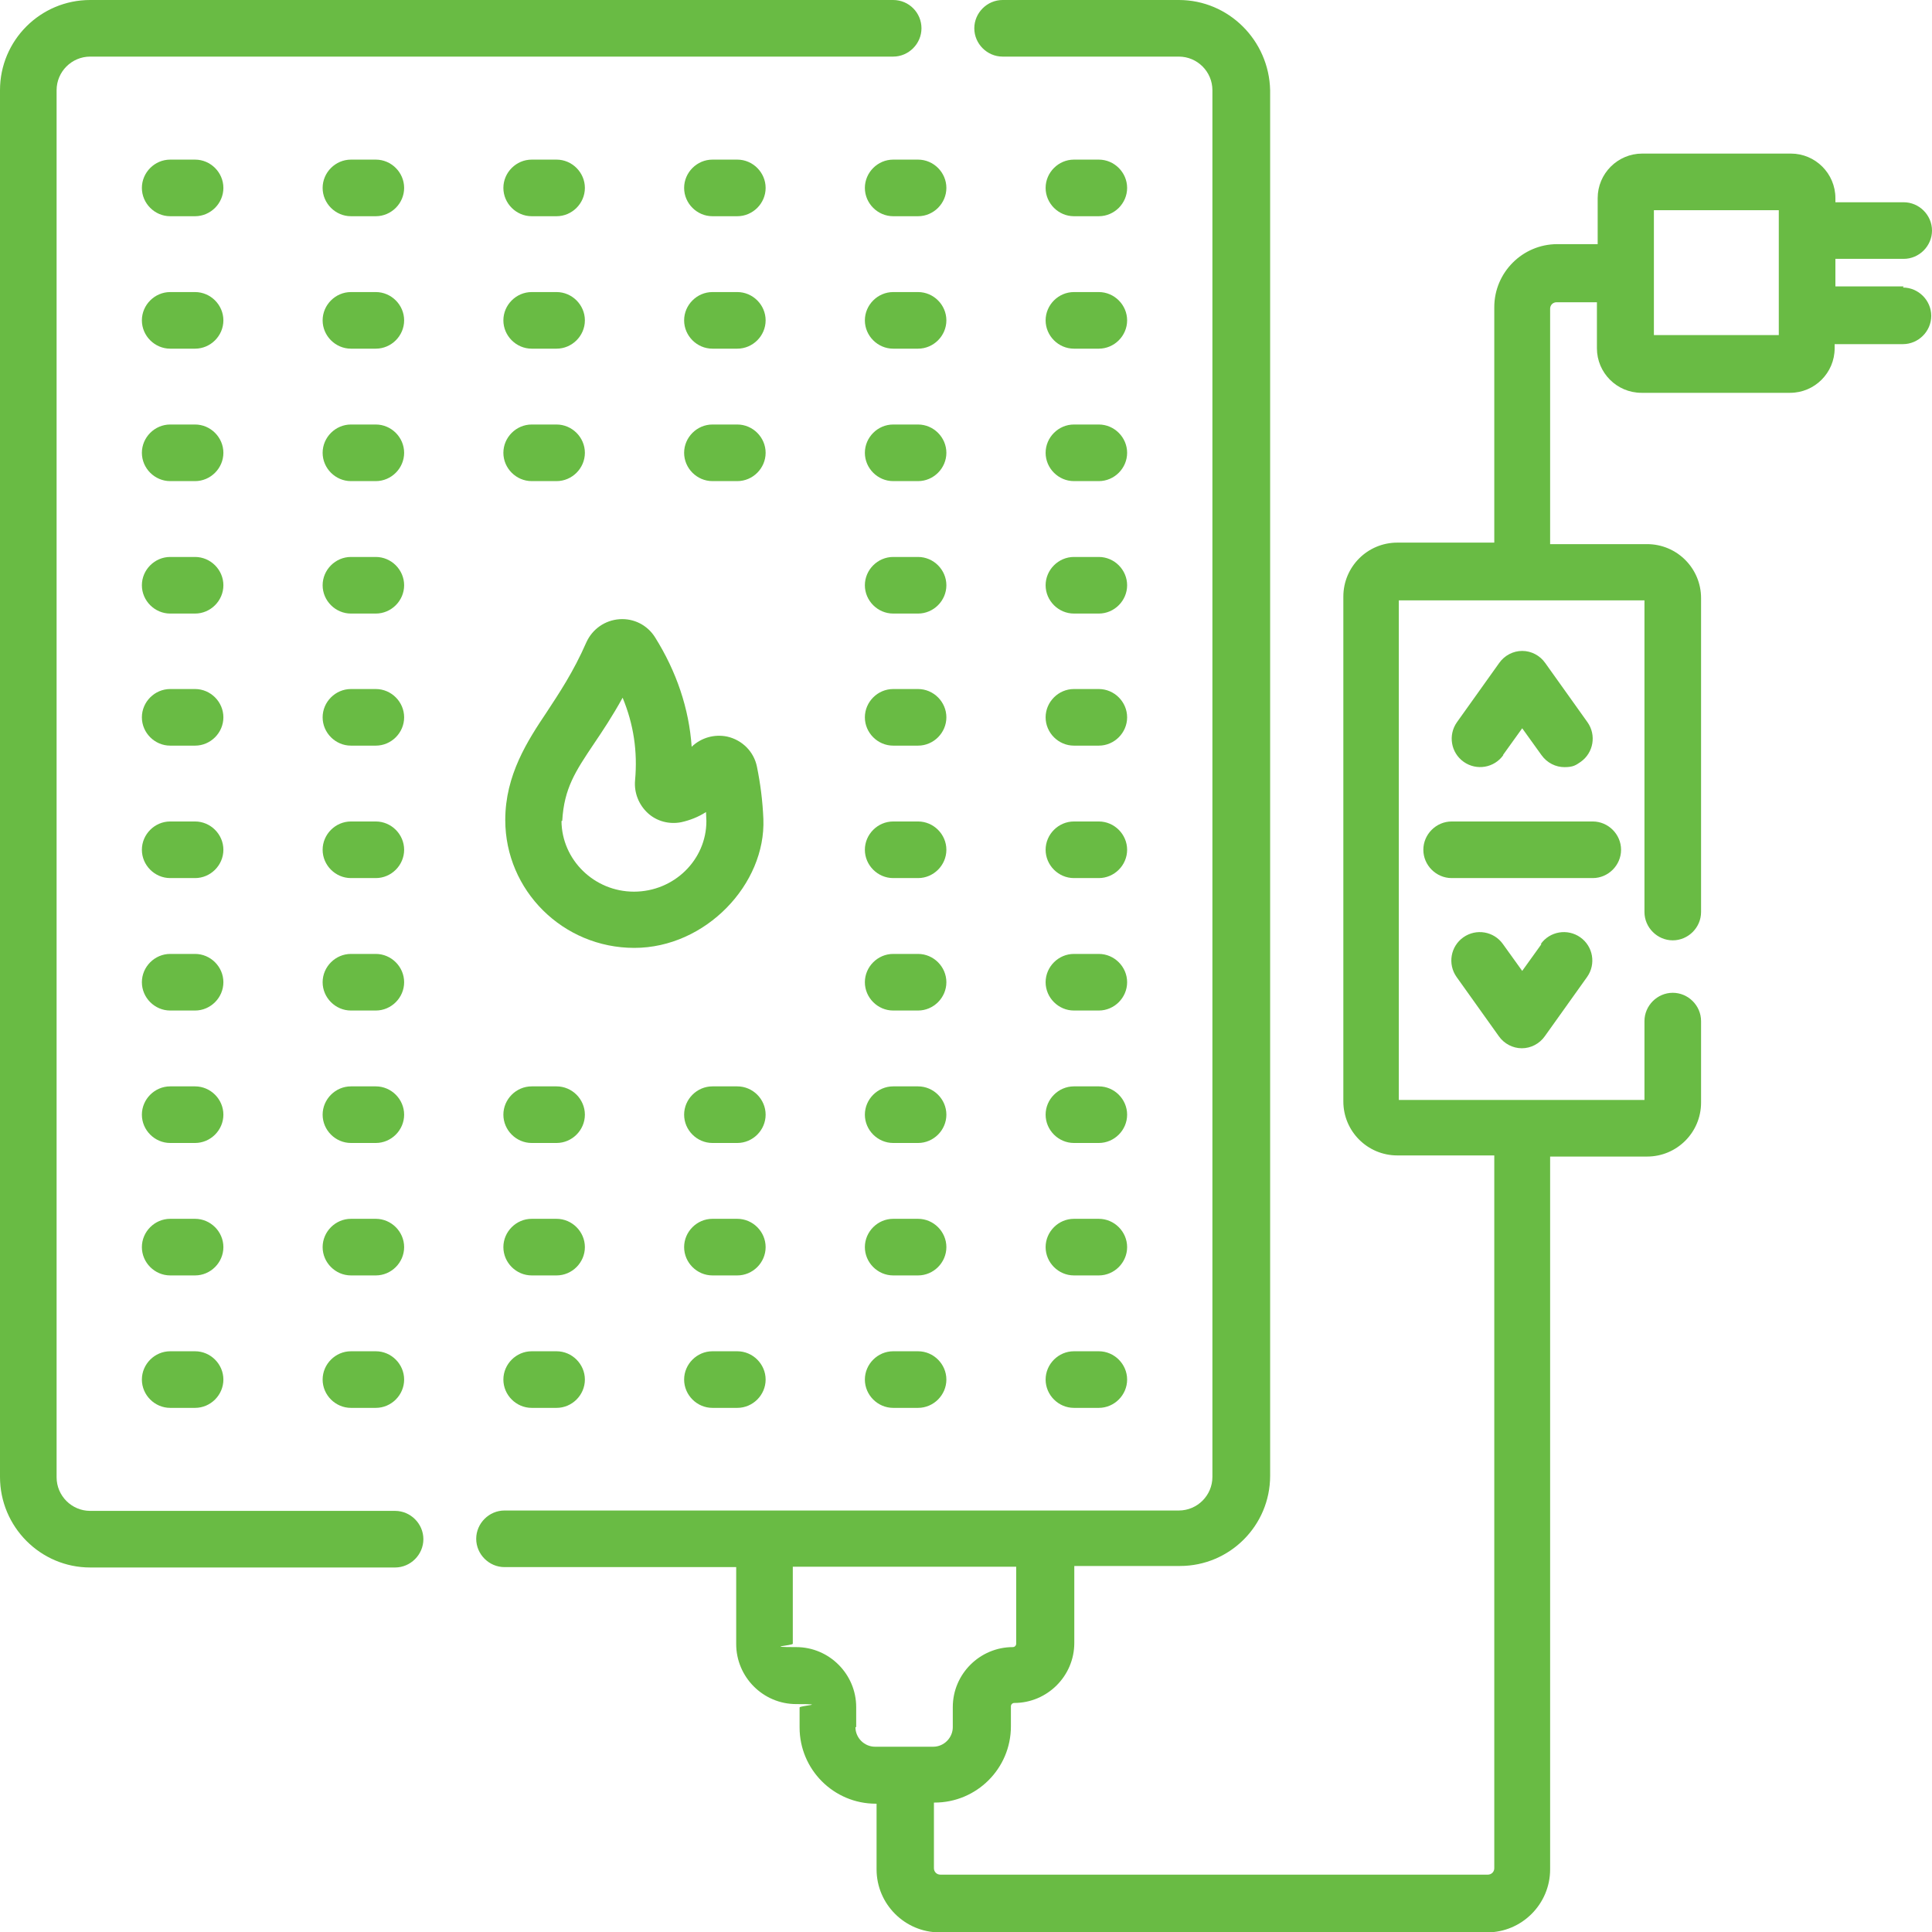 <?xml version="1.0" encoding="UTF-8"?> <svg xmlns="http://www.w3.org/2000/svg" id="Capa_1" version="1.1" viewBox="0 0 512 512"><defs><style> .st0 { fill: #69bb44; } </style></defs><path class="st0" d="M202.3,217c-.2-4.8-.8-9.4-1.7-13.8-.8-4-3.9-7.1-7.9-8-3.4-.7-6.9.3-9.4,2.7-.7-10.1-4-19.9-9.7-29-2-3.2-5.6-5.1-9.5-4.8-3.8.3-7.1,2.6-8.7,6.1-3.5,8-7.3,13.6-10.5,18.5-5.1,7.6-11,16.7-11,28.6,0,18.7,15.3,33.9,34.2,33.9s34.9-16.9,34.2-34.2ZM149,217.5c.5-8.6,3.5-13.1,8.4-20.4,2.3-3.4,4.9-7.3,7.6-12.2,2.9,7,4,14.2,3.3,21.9-.3,3.3,1,6.5,3.4,8.7,2.4,2.2,5.7,3,8.8,2.4,2.3-.5,4.6-1.4,6.6-2.7,0,.8.1,1.6.1,2.4,0,10.3-8.6,18.7-19.2,18.7-10.5,0-19.1-8.4-19.2-18.7h0Z"></path><path class="st0" d="M398.3,200.1l5.1-7.1,5.1,7.1c1.5,2.1,3.8,3.2,6.1,3.2s3-.5,4.3-1.4c3.4-2.4,4.2-7.1,1.8-10.5l-11.2-15.7c-1.4-2-3.7-3.2-6.1-3.2s-4.7,1.2-6.1,3.2l-11.2,15.7c-2.4,3.4-1.6,8.1,1.8,10.5,3.4,2.4,8.1,1.6,10.5-1.8h0Z"></path><path class="st0" d="M408.5,250.2l-5.1,7.1-5.1-7.1c-2.4-3.4-7.1-4.2-10.5-1.8-3.4,2.4-4.2,7.1-1.8,10.5l11.2,15.7c1.4,2,3.7,3.2,6.1,3.2s4.7-1.2,6.1-3.2l11.2-15.7c2.4-3.4,1.6-8.1-1.8-10.5-3.4-2.4-8.1-1.6-10.5,1.8h0Z"></path><path class="st0" d="M429.6,225.2c0-4.1-3.4-7.5-7.5-7.5h-37.4c-4.1,0-7.5,3.4-7.5,7.5s3.4,7.5,7.5,7.5h37.4c4.1,0,7.5-3.4,7.5-7.5Z"></path><path class="st0" d="M504.5,75.9h-18.1v-7.3h18.1c4.1,0,7.5-3.4,7.5-7.5s-3.4-7.5-7.5-7.5h-18.1v-1.1c0-6.5-5.3-11.8-11.8-11.8h-39.4c-6.5,0-11.8,5.3-11.8,11.8v12.2h-10.7c-9.2,0-16.7,7.5-16.7,16.7v62.4h-25.7c-7.9,0-14.3,6.4-14.3,14.3v133.8c0,7.9,6.4,14.3,14.3,14.3h25.7v188.9c0,1-.8,1.7-1.7,1.7h-145.1c-1,0-1.7-.8-1.7-1.7v-17.4h.2c11.1,0,20.2-9,20.2-20.2v-5.3c0-.5.4-.9.9-.9,8.7,0,15.9-7.1,15.9-15.9v-20.4h28c13.2,0,23.9-10.7,23.9-23.9V23.9C336.3,10.7,325.6,0,312.4,0h-46.7c-4.1,0-7.5,3.4-7.5,7.5s3.4,7.5,7.5,7.5h46.7c4.9,0,8.9,4,8.9,8.9v367.5c0,4.9-4,8.9-8.9,8.9h-178.7c-4.1,0-7.5,3.4-7.5,7.5s3.4,7.5,7.5,7.5h61.4v20.4c0,8.7,7.1,15.9,15.9,15.9s.9.4.9.9v5.3c0,11.1,9,20.2,20.2,20.2h.2v17.4c0,9.2,7.5,16.7,16.7,16.7h145.1c9.2,0,16.7-7.5,16.7-16.7v-188.9h25.7c7.9,0,14.3-6.4,14.3-14.3v-21.6c0-4.1-3.4-7.5-7.5-7.5s-7.5,3.4-7.5,7.5v20.9h-65.1v-132.4h65.1v82.6c0,4.1,3.4,7.5,7.5,7.5s7.5-3.4,7.5-7.5v-83.2c0-7.9-6.4-14.3-14.3-14.3h-25.7v-62.4c0-1,.8-1.7,1.7-1.7h10.7v12.2c0,6.5,5.3,11.8,11.8,11.8h39.4c6.5,0,11.8-5.3,11.8-11.8v-1.1h18.1c4.1,0,7.5-3.4,7.5-7.5s-3.4-7.5-7.5-7.5h0ZM226.9,457.7v-5.3c0-8.7-7.1-15.9-15.9-15.9s-.9-.4-.9-.9v-20.4h59.2v20.4c0,.5-.4.9-.9.9-8.7,0-15.9,7.1-15.9,15.9v5.3c0,2.8-2.3,5.2-5.2,5.2h-15.4c-2.8,0-5.2-2.3-5.2-5.2h0ZM471.4,88.8h-33.1v-33.1h33.1v33.1Z"></path><path class="st0" d="M51.7,42.3h-6.6c-4.1,0-7.5,3.4-7.5,7.5s3.4,7.5,7.5,7.5h6.6c4.1,0,7.5-3.4,7.5-7.5s-3.4-7.5-7.5-7.5Z"></path><path class="st0" d="M99.6,42.3h-6.6c-4.1,0-7.5,3.4-7.5,7.5s3.4,7.5,7.5,7.5h6.6c4.1,0,7.5-3.4,7.5-7.5s-3.4-7.5-7.5-7.5Z"></path><path class="st0" d="M140.9,57.3h6.6c4.1,0,7.5-3.4,7.5-7.5s-3.4-7.5-7.5-7.5h-6.6c-4.1,0-7.5,3.4-7.5,7.5s3.4,7.5,7.5,7.5Z"></path><path class="st0" d="M195.4,42.3h-6.6c-4.1,0-7.5,3.4-7.5,7.5s3.4,7.5,7.5,7.5h6.6c4.1,0,7.5-3.4,7.5-7.5s-3.4-7.5-7.5-7.5Z"></path><path class="st0" d="M236.7,42.3c-4.1,0-7.5,3.4-7.5,7.5s3.4,7.5,7.5,7.5h6.6c4.1,0,7.5-3.4,7.5-7.5s-3.4-7.5-7.5-7.5h-6.6Z"></path><path class="st0" d="M284.6,57.3h6.6c4.1,0,7.5-3.4,7.5-7.5s-3.4-7.5-7.5-7.5h-6.6c-4.1,0-7.5,3.4-7.5,7.5s3.4,7.5,7.5,7.5Z"></path><path class="st0" d="M51.7,77.4h-6.6c-4.1,0-7.5,3.4-7.5,7.5s3.4,7.5,7.5,7.5h6.6c4.1,0,7.5-3.4,7.5-7.5s-3.4-7.5-7.5-7.5Z"></path><path class="st0" d="M99.6,77.4h-6.6c-4.1,0-7.5,3.4-7.5,7.5s3.4,7.5,7.5,7.5h6.6c4.1,0,7.5-3.4,7.5-7.5s-3.4-7.5-7.5-7.5Z"></path><path class="st0" d="M140.9,92.4h6.6c4.1,0,7.5-3.4,7.5-7.5s-3.4-7.5-7.5-7.5h-6.6c-4.1,0-7.5,3.4-7.5,7.5s3.4,7.5,7.5,7.5Z"></path><path class="st0" d="M195.4,77.4h-6.6c-4.1,0-7.5,3.4-7.5,7.5s3.4,7.5,7.5,7.5h6.6c4.1,0,7.5-3.4,7.5-7.5s-3.4-7.5-7.5-7.5Z"></path><path class="st0" d="M243.3,77.4h-6.6c-4.1,0-7.5,3.4-7.5,7.5s3.4,7.5,7.5,7.5h6.6c4.1,0,7.5-3.4,7.5-7.5s-3.4-7.5-7.5-7.5Z"></path><path class="st0" d="M284.6,92.4h6.6c4.1,0,7.5-3.4,7.5-7.5s-3.4-7.5-7.5-7.5h-6.6c-4.1,0-7.5,3.4-7.5,7.5s3.4,7.5,7.5,7.5Z"></path><path class="st0" d="M51.7,112.5h-6.6c-4.1,0-7.5,3.4-7.5,7.5s3.4,7.5,7.5,7.5h6.6c4.1,0,7.5-3.4,7.5-7.5s-3.4-7.5-7.5-7.5Z"></path><path class="st0" d="M99.6,112.5h-6.6c-4.1,0-7.5,3.4-7.5,7.5s3.4,7.5,7.5,7.5h6.6c4.1,0,7.5-3.4,7.5-7.5s-3.4-7.5-7.5-7.5Z"></path><path class="st0" d="M140.9,127.5h6.6c4.1,0,7.5-3.4,7.5-7.5s-3.4-7.5-7.5-7.5h-6.6c-4.1,0-7.5,3.4-7.5,7.5s3.4,7.5,7.5,7.5Z"></path><path class="st0" d="M195.4,112.5h-6.6c-4.1,0-7.5,3.4-7.5,7.5s3.4,7.5,7.5,7.5h6.6c4.1,0,7.5-3.4,7.5-7.5s-3.4-7.5-7.5-7.5Z"></path><path class="st0" d="M243.3,112.5h-6.6c-4.1,0-7.5,3.4-7.5,7.5s3.4,7.5,7.5,7.5h6.6c4.1,0,7.5-3.4,7.5-7.5s-3.4-7.5-7.5-7.5Z"></path><path class="st0" d="M284.6,127.5h6.6c4.1,0,7.5-3.4,7.5-7.5s-3.4-7.5-7.5-7.5h-6.6c-4.1,0-7.5,3.4-7.5,7.5s3.4,7.5,7.5,7.5Z"></path><path class="st0" d="M51.7,147.6h-6.6c-4.1,0-7.5,3.4-7.5,7.5s3.4,7.5,7.5,7.5h6.6c4.1,0,7.5-3.4,7.5-7.5s-3.4-7.5-7.5-7.5Z"></path><path class="st0" d="M99.6,147.6h-6.6c-4.1,0-7.5,3.4-7.5,7.5s3.4,7.5,7.5,7.5h6.6c4.1,0,7.5-3.4,7.5-7.5s-3.4-7.5-7.5-7.5Z"></path><path class="st0" d="M243.3,147.6h-6.6c-4.1,0-7.5,3.4-7.5,7.5s3.4,7.5,7.5,7.5h6.6c4.1,0,7.5-3.4,7.5-7.5s-3.4-7.5-7.5-7.5Z"></path><path class="st0" d="M284.6,162.6h6.6c4.1,0,7.5-3.4,7.5-7.5s-3.4-7.5-7.5-7.5h-6.6c-4.1,0-7.5,3.4-7.5,7.5s3.4,7.5,7.5,7.5Z"></path><path class="st0" d="M51.7,182.6h-6.6c-4.1,0-7.5,3.4-7.5,7.5s3.4,7.5,7.5,7.5h6.6c4.1,0,7.5-3.4,7.5-7.5s-3.4-7.5-7.5-7.5Z"></path><path class="st0" d="M99.6,182.6h-6.6c-4.1,0-7.5,3.4-7.5,7.5s3.4,7.5,7.5,7.5h6.6c4.1,0,7.5-3.4,7.5-7.5s-3.4-7.5-7.5-7.5Z"></path><path class="st0" d="M243.3,182.6h-6.6c-4.1,0-7.5,3.4-7.5,7.5s3.4,7.5,7.5,7.5h6.6c4.1,0,7.5-3.4,7.5-7.5s-3.4-7.5-7.5-7.5Z"></path><path class="st0" d="M284.6,197.6h6.6c4.1,0,7.5-3.4,7.5-7.5s-3.4-7.5-7.5-7.5h-6.6c-4.1,0-7.5,3.4-7.5,7.5s3.4,7.5,7.5,7.5Z"></path><path class="st0" d="M51.7,217.7h-6.6c-4.1,0-7.5,3.4-7.5,7.5s3.4,7.5,7.5,7.5h6.6c4.1,0,7.5-3.4,7.5-7.5s-3.4-7.5-7.5-7.5Z"></path><path class="st0" d="M99.6,217.7h-6.6c-4.1,0-7.5,3.4-7.5,7.5s3.4,7.5,7.5,7.5h6.6c4.1,0,7.5-3.4,7.5-7.5s-3.4-7.5-7.5-7.5Z"></path><path class="st0" d="M243.3,217.7h-6.6c-4.1,0-7.5,3.4-7.5,7.5s3.4,7.5,7.5,7.5h6.6c4.1,0,7.5-3.4,7.5-7.5s-3.4-7.5-7.5-7.5Z"></path><path class="st0" d="M284.6,232.7h6.6c4.1,0,7.5-3.4,7.5-7.5s-3.4-7.5-7.5-7.5h-6.6c-4.1,0-7.5,3.4-7.5,7.5s3.4,7.5,7.5,7.5Z"></path><path class="st0" d="M51.7,252.8h-6.6c-4.1,0-7.5,3.4-7.5,7.5s3.4,7.5,7.5,7.5h6.6c4.1,0,7.5-3.4,7.5-7.5s-3.4-7.5-7.5-7.5Z"></path><path class="st0" d="M99.6,252.8h-6.6c-4.1,0-7.5,3.4-7.5,7.5s3.4,7.5,7.5,7.5h6.6c4.1,0,7.5-3.4,7.5-7.5s-3.4-7.5-7.5-7.5Z"></path><path class="st0" d="M243.3,252.8h-6.6c-4.1,0-7.5,3.4-7.5,7.5s3.4,7.5,7.5,7.5h6.6c4.1,0,7.5-3.4,7.5-7.5s-3.4-7.5-7.5-7.5Z"></path><path class="st0" d="M284.6,267.8h6.6c4.1,0,7.5-3.4,7.5-7.5s-3.4-7.5-7.5-7.5h-6.6c-4.1,0-7.5,3.4-7.5,7.5s3.4,7.5,7.5,7.5Z"></path><path class="st0" d="M51.7,287.9h-6.6c-4.1,0-7.5,3.4-7.5,7.5s3.4,7.5,7.5,7.5h6.6c4.1,0,7.5-3.4,7.5-7.5s-3.4-7.5-7.5-7.5Z"></path><path class="st0" d="M99.6,287.9h-6.6c-4.1,0-7.5,3.4-7.5,7.5s3.4,7.5,7.5,7.5h6.6c4.1,0,7.5-3.4,7.5-7.5s-3.4-7.5-7.5-7.5Z"></path><path class="st0" d="M147.5,287.9h-6.6c-4.1,0-7.5,3.4-7.5,7.5s3.4,7.5,7.5,7.5h6.6c4.1,0,7.5-3.4,7.5-7.5s-3.4-7.5-7.5-7.5Z"></path><path class="st0" d="M195.4,287.9h-6.6c-4.1,0-7.5,3.4-7.5,7.5s3.4,7.5,7.5,7.5h6.6c4.1,0,7.5-3.4,7.5-7.5s-3.4-7.5-7.5-7.5Z"></path><path class="st0" d="M243.3,287.9h-6.6c-4.1,0-7.5,3.4-7.5,7.5s3.4,7.5,7.5,7.5h6.6c4.1,0,7.5-3.4,7.5-7.5s-3.4-7.5-7.5-7.5Z"></path><path class="st0" d="M284.6,302.9h6.6c4.1,0,7.5-3.4,7.5-7.5s-3.4-7.5-7.5-7.5h-6.6c-4.1,0-7.5,3.4-7.5,7.5s3.4,7.5,7.5,7.5Z"></path><path class="st0" d="M51.7,323h-6.6c-4.1,0-7.5,3.4-7.5,7.5s3.4,7.5,7.5,7.5h6.6c4.1,0,7.5-3.4,7.5-7.5s-3.4-7.5-7.5-7.5Z"></path><path class="st0" d="M99.6,323h-6.6c-4.1,0-7.5,3.4-7.5,7.5s3.4,7.5,7.5,7.5h6.6c4.1,0,7.5-3.4,7.5-7.5s-3.4-7.5-7.5-7.5Z"></path><path class="st0" d="M147.5,323h-6.6c-4.1,0-7.5,3.4-7.5,7.5s3.4,7.5,7.5,7.5h6.6c4.1,0,7.5-3.4,7.5-7.5s-3.4-7.5-7.5-7.5Z"></path><path class="st0" d="M195.4,323h-6.6c-4.1,0-7.5,3.4-7.5,7.5s3.4,7.5,7.5,7.5h6.6c4.1,0,7.5-3.4,7.5-7.5s-3.4-7.5-7.5-7.5Z"></path><path class="st0" d="M243.3,323h-6.6c-4.1,0-7.5,3.4-7.5,7.5s3.4,7.5,7.5,7.5h6.6c4.1,0,7.5-3.4,7.5-7.5s-3.4-7.5-7.5-7.5Z"></path><path class="st0" d="M284.6,338h6.6c4.1,0,7.5-3.4,7.5-7.5s-3.4-7.5-7.5-7.5h-6.6c-4.1,0-7.5,3.4-7.5,7.5s3.4,7.5,7.5,7.5Z"></path><path class="st0" d="M51.7,358.1h-6.6c-4.1,0-7.5,3.4-7.5,7.5s3.4,7.5,7.5,7.5h6.6c4.1,0,7.5-3.4,7.5-7.5s-3.4-7.5-7.5-7.5Z"></path><path class="st0" d="M99.6,358.1h-6.6c-4.1,0-7.5,3.4-7.5,7.5s3.4,7.5,7.5,7.5h6.6c4.1,0,7.5-3.4,7.5-7.5s-3.4-7.5-7.5-7.5Z"></path><path class="st0" d="M147.5,358.1h-6.6c-4.1,0-7.5,3.4-7.5,7.5s3.4,7.5,7.5,7.5h6.6c4.1,0,7.5-3.4,7.5-7.5s-3.4-7.5-7.5-7.5Z"></path><path class="st0" d="M195.4,358.1h-6.6c-4.1,0-7.5,3.4-7.5,7.5s3.4,7.5,7.5,7.5h6.6c4.1,0,7.5-3.4,7.5-7.5s-3.4-7.5-7.5-7.5Z"></path><path class="st0" d="M243.3,358.1h-6.6c-4.1,0-7.5,3.4-7.5,7.5s3.4,7.5,7.5,7.5h6.6c4.1,0,7.5-3.4,7.5-7.5s-3.4-7.5-7.5-7.5Z"></path><path class="st0" d="M284.6,373.1h6.6c4.1,0,7.5-3.4,7.5-7.5s-3.4-7.5-7.5-7.5h-6.6c-4.1,0-7.5,3.4-7.5,7.5s3.4,7.5,7.5,7.5Z"></path><path class="st0" d="M104.8,400.4H23.9c-4.9,0-8.9-4-8.9-8.9V23.9c0-4.9,4-8.9,8.9-8.9h212.8c4.1,0,7.5-3.4,7.5-7.5S240.9,0,236.7,0H23.9C10.7,0,0,10.7,0,23.9v367.5C0,404.6,10.7,415.4,23.9,415.4h80.8c4.1,0,7.5-3.4,7.5-7.5s-3.4-7.5-7.5-7.5Z"></path></svg> 